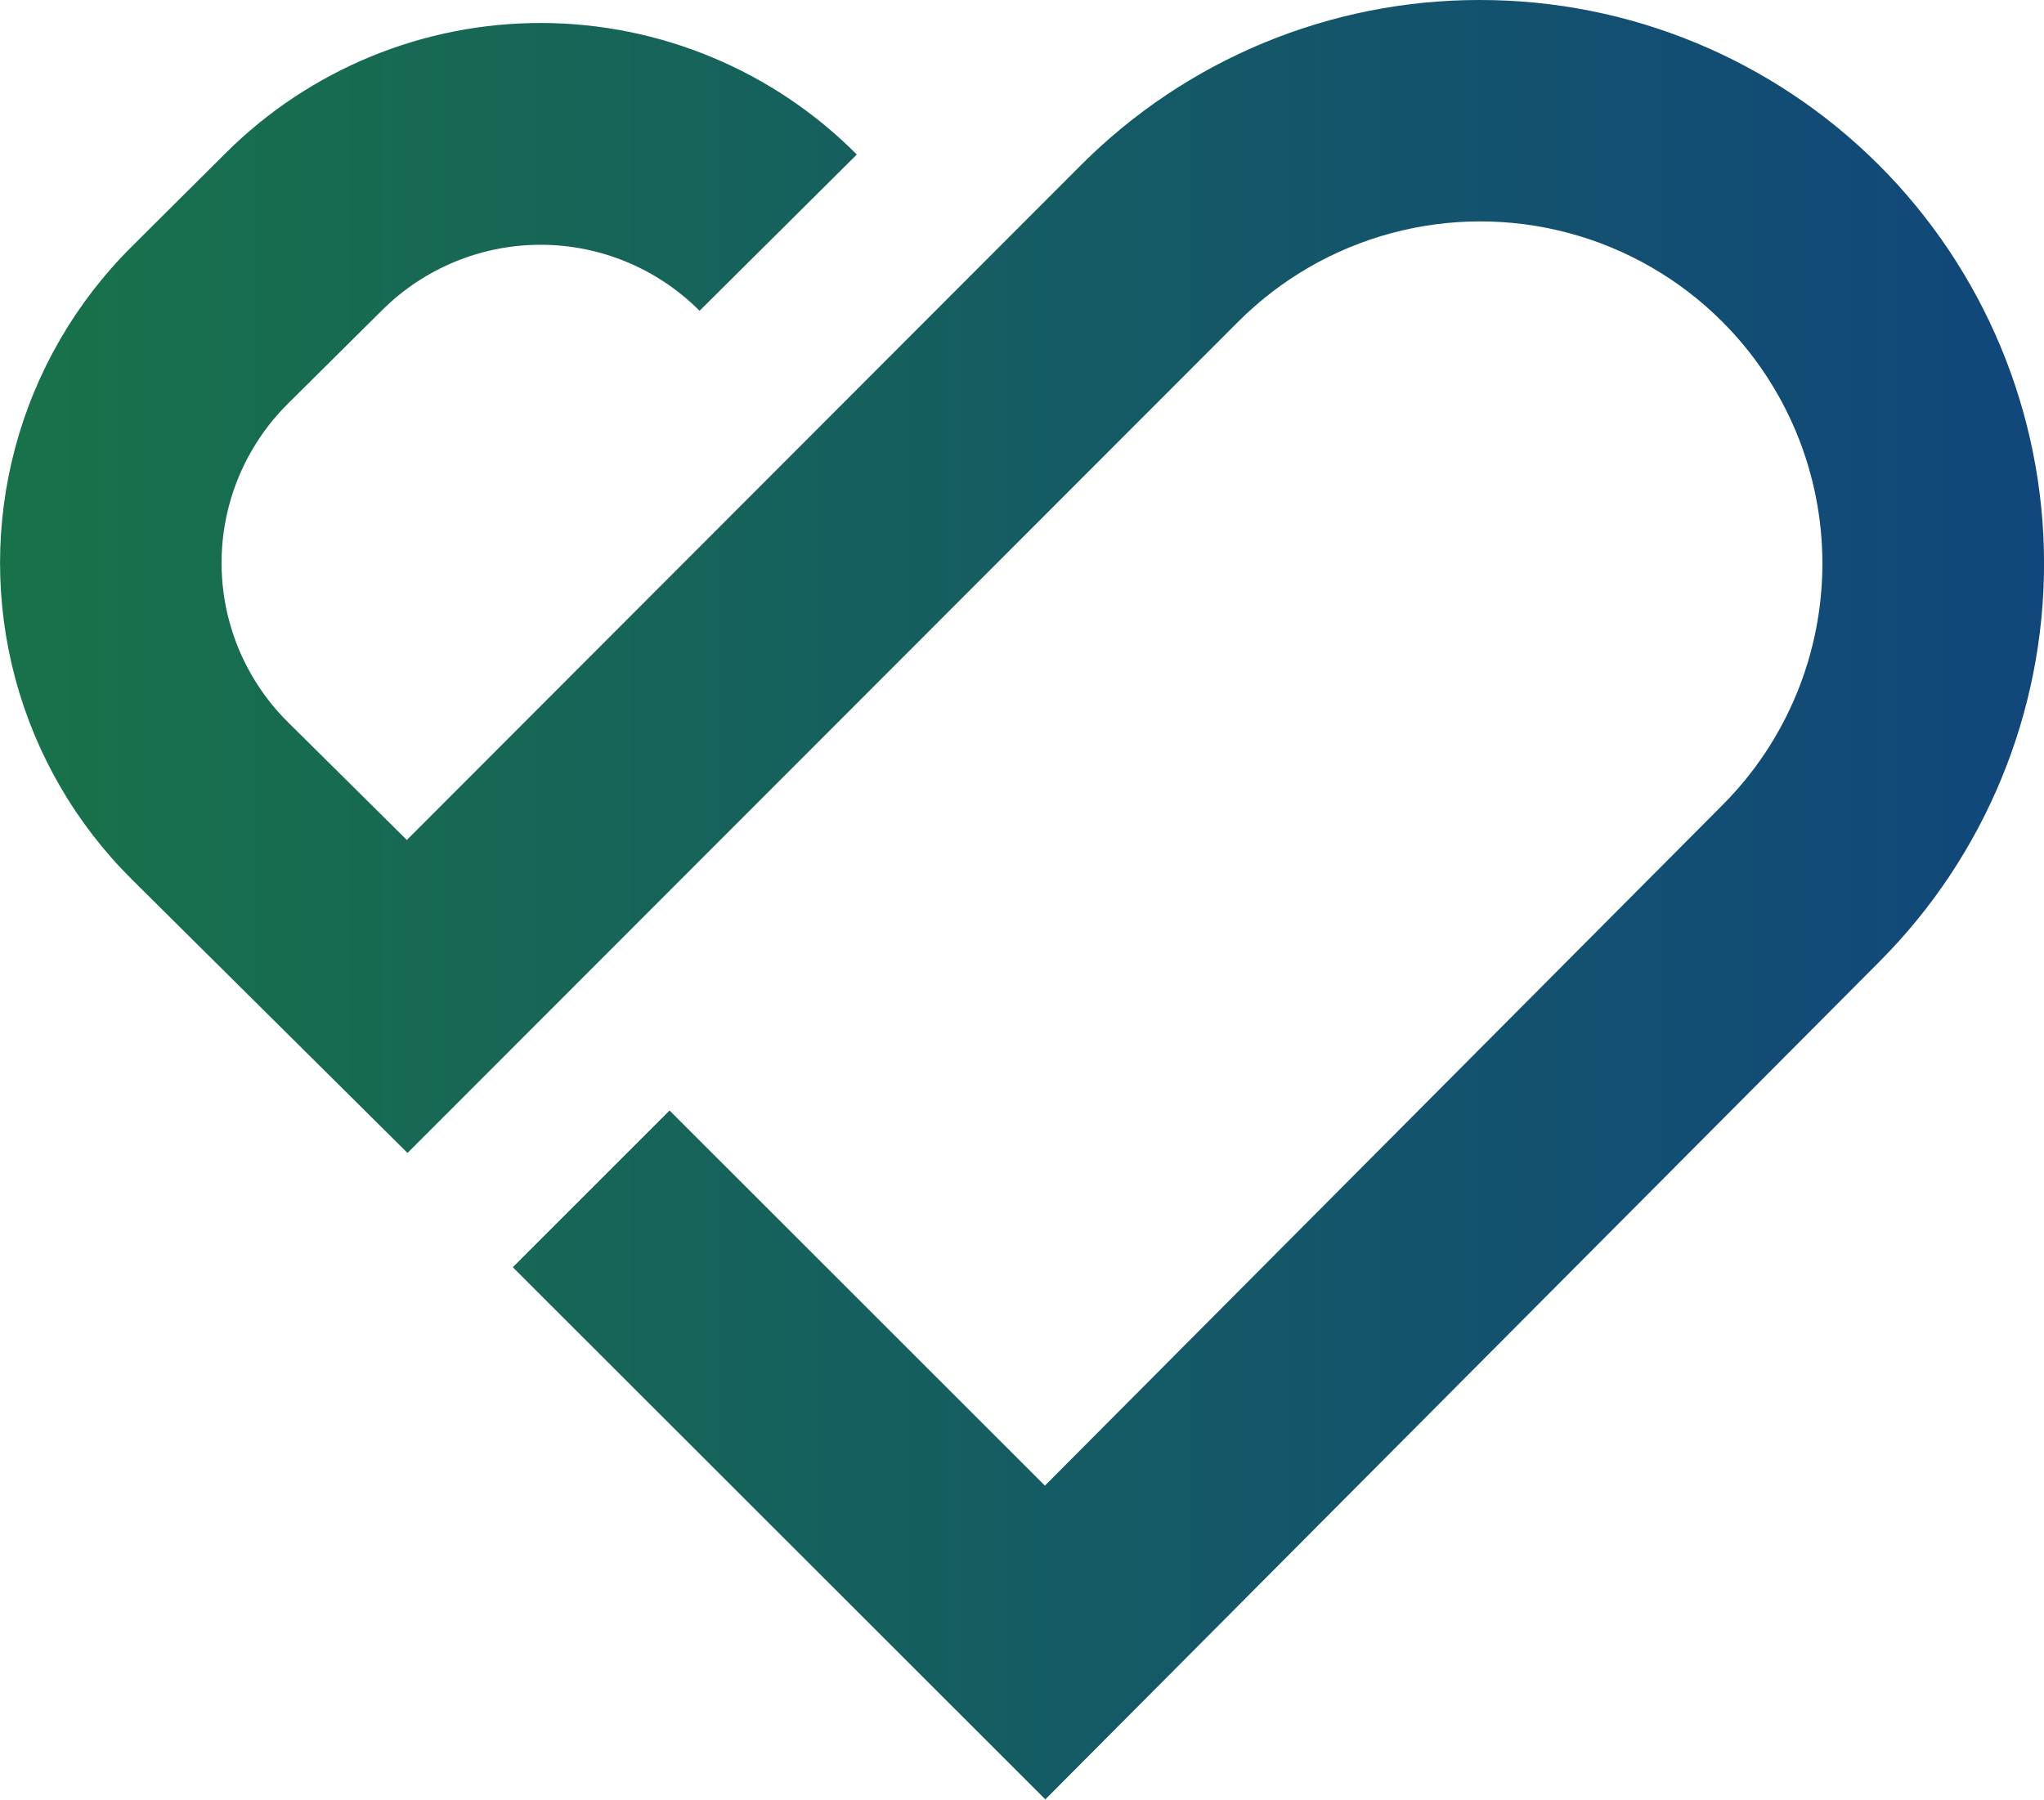 <svg xmlns="http://www.w3.org/2000/svg" xmlns:xlink="http://www.w3.org/1999/xlink" viewBox="0 0 326.01 287.11"><defs><style>.cls-1{fill:none;}.cls-2{clip-path:url(#clip-path);}.cls-3{fill:url(#linear-gradient);}</style><clipPath id="clip-path"><path class="cls-1" d="M236,0a89.71,89.71,0,0,0-63.61,26.36L64.89,134l-19-18.83a35.77,35.77,0,0,1,0-50.74L61,49.43a35.81,35.81,0,0,1,50.58.15l25.08-24.93a71.13,71.13,0,0,0-100.59-.3L21,39.35a71.13,71.13,0,0,0,0,100.91l44,43.67L197.45,51.36a54.57,54.57,0,0,1,77.29,77.06L166.66,237l-59.87-59.84-25,25,84.94,84.89L299.81,153.36A89.91,89.91,0,0,0,236.05,0Z"/></clipPath><linearGradient id="linear-gradient" x1="-425.91" y1="1143.56" x2="-424.91" y2="1143.56" gradientTransform="matrix(325.98, 0, 0, -325.98, 138839.73, 372920.73)" gradientUnits="userSpaceOnUse"><stop offset="0" stop-color="#187249"/><stop offset="1" stop-color="#11467c"/></linearGradient></defs><title>Asset 1</title><g id="Layer_2" data-name="Layer 2"><g id="Layer_1-2" data-name="Layer 1"><g class="cls-2"><rect class="cls-3" width="326.01" height="287.11"/></g></g></g></svg>